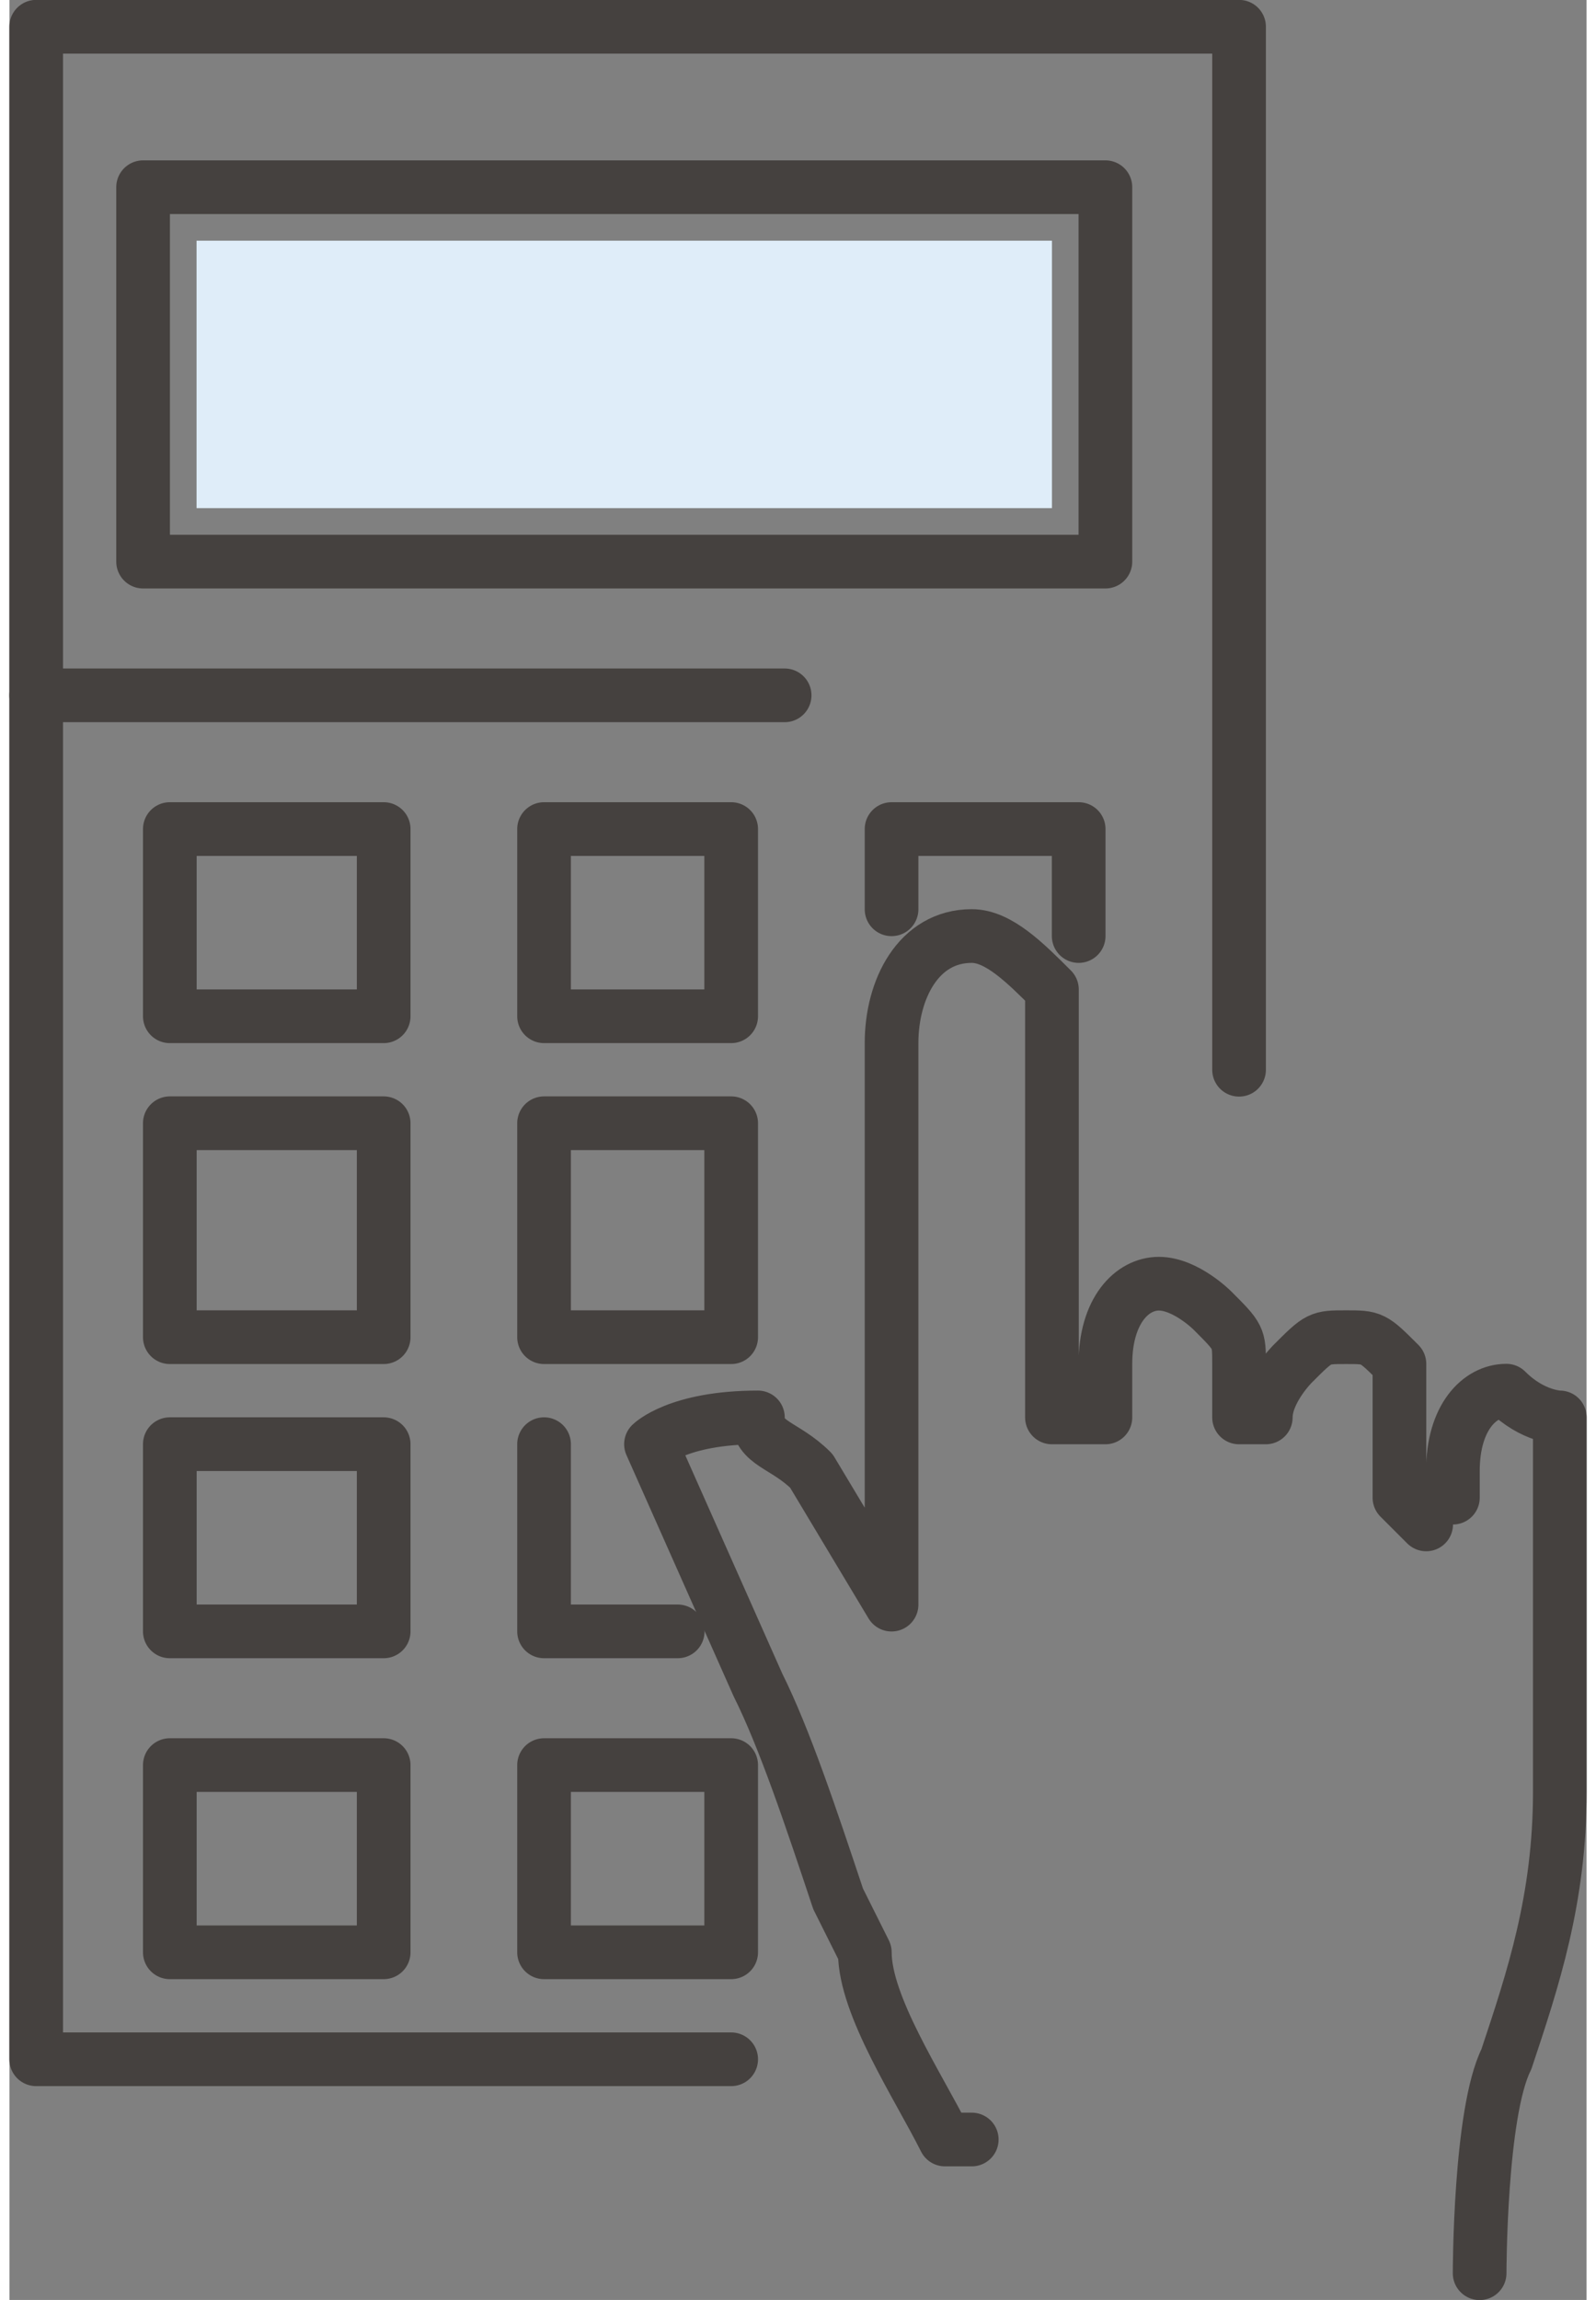 <?xml version="1.0" encoding="UTF-8"?>
<!DOCTYPE svg PUBLIC "-//W3C//DTD SVG 1.1//EN" "http://www.w3.org/Graphics/SVG/1.1/DTD/svg11.dtd">
<!-- Creator: CorelDRAW X7 -->
<svg xmlns="http://www.w3.org/2000/svg" xml:space="preserve" width="31.35mm" height="45.156mm" version="1.1" style="shape-rendering:geometricPrecision; text-rendering:geometricPrecision; image-rendering:optimizeQuality; fill-rule:evenodd; clip-rule:evenodd"
viewBox="0 0 59 86"
 xmlns:xlink="http://www.w3.org/1999/xlink">
 <rect x="0" y="0" width="59" height="86" fill="#808080" stroke="none"/>
 <defs>
  <style type="text/css">
   <![CDATA[
    .str0 {stroke:#45413F;stroke-width:2.008;stroke-linecap:round;stroke-linejoin:round}
    .fil0 {fill:none}
    .fil1 {fill:#DFEDF9}
   ]]>
  </style>
 </defs>
 <g id="Vrstva_x0020_1">
  <path class="fil0 str0" d="M36 80c0,0 -1,0 -1,0 -1,-2 -3,-5 -3,-7l-1 -2c-1,-3 -2,-6 -3,-8l-4 -9c0,0 1,-1 4,-1 0,1 1,1 2,2l3 5 0 -16 0 0 0 -5c0,-2 1,-4 3,-4 1,0 2,1 3,2 0,0 0,1 0,2l0 14c0,0 1,0 1,0 0,0 0,0 0,0 0,0 1,0 1,0l0 -2c0,-2 1,-3 2,-3 1,0 2,1 2,1 1,1 1,1 1,2l0 2c0,0 0,0 0,0l1 0c0,0 0,0 0,0 0,-1 1,-2 1,-2 1,-1 1,-1 2,-1 1,0 1,0 2,1 0,0 0,1 0,2l0 3c0,0 0,0 1,1 0,0 0,0 0,-1 0,0 1,0 1,0l0 -1c0,-2 1,-3 2,-3 1,1 2,1 2,1 0,1 0,1 0,2l0 7 0 5c0,4 -1,7 -2,10l0 0c-1,2 -1,8 -1,8"/>
  <polyline class="fil0 str0" points="27,77 1,77 1,1 46,1 46,40 "/>
  <line class="fil0 str0" x1="1" y1="26" x2="29" y2= "26" />
  <polygon class="fil0 str0" points="41,21 5,21 5,7 41,7 "/>
  <polygon class="fil1" points="7,19 7,9 39,9 39,19 "/>
  <polygon class="fil0 str0" points="14,38 6,38 6,31 14,31 "/>
  <polygon class="fil0 str0" points="27,38 20,38 20,31 27,31 "/>
  <polyline class="fil0 str0" points="33,34 33,31 40,31 40,35 "/>
  <polygon class="fil0 str0" points="14,50 6,50 6,42 14,42 "/>
  <polygon class="fil0 str0" points="27,50 20,50 20,42 27,42 "/>
  <polygon class="fil0 str0" points="14,61 6,61 6,54 14,54 "/>
  <polyline class="fil0 str0" points="25,61 20,61 20,54 "/>
  <polygon class="fil0 str0" points="14,73 6,73 6,66 14,66 "/>
  <polygon class="fil0 str0" points="27,73 20,73 20,66 27,66 "/>
 </g>
</svg>
